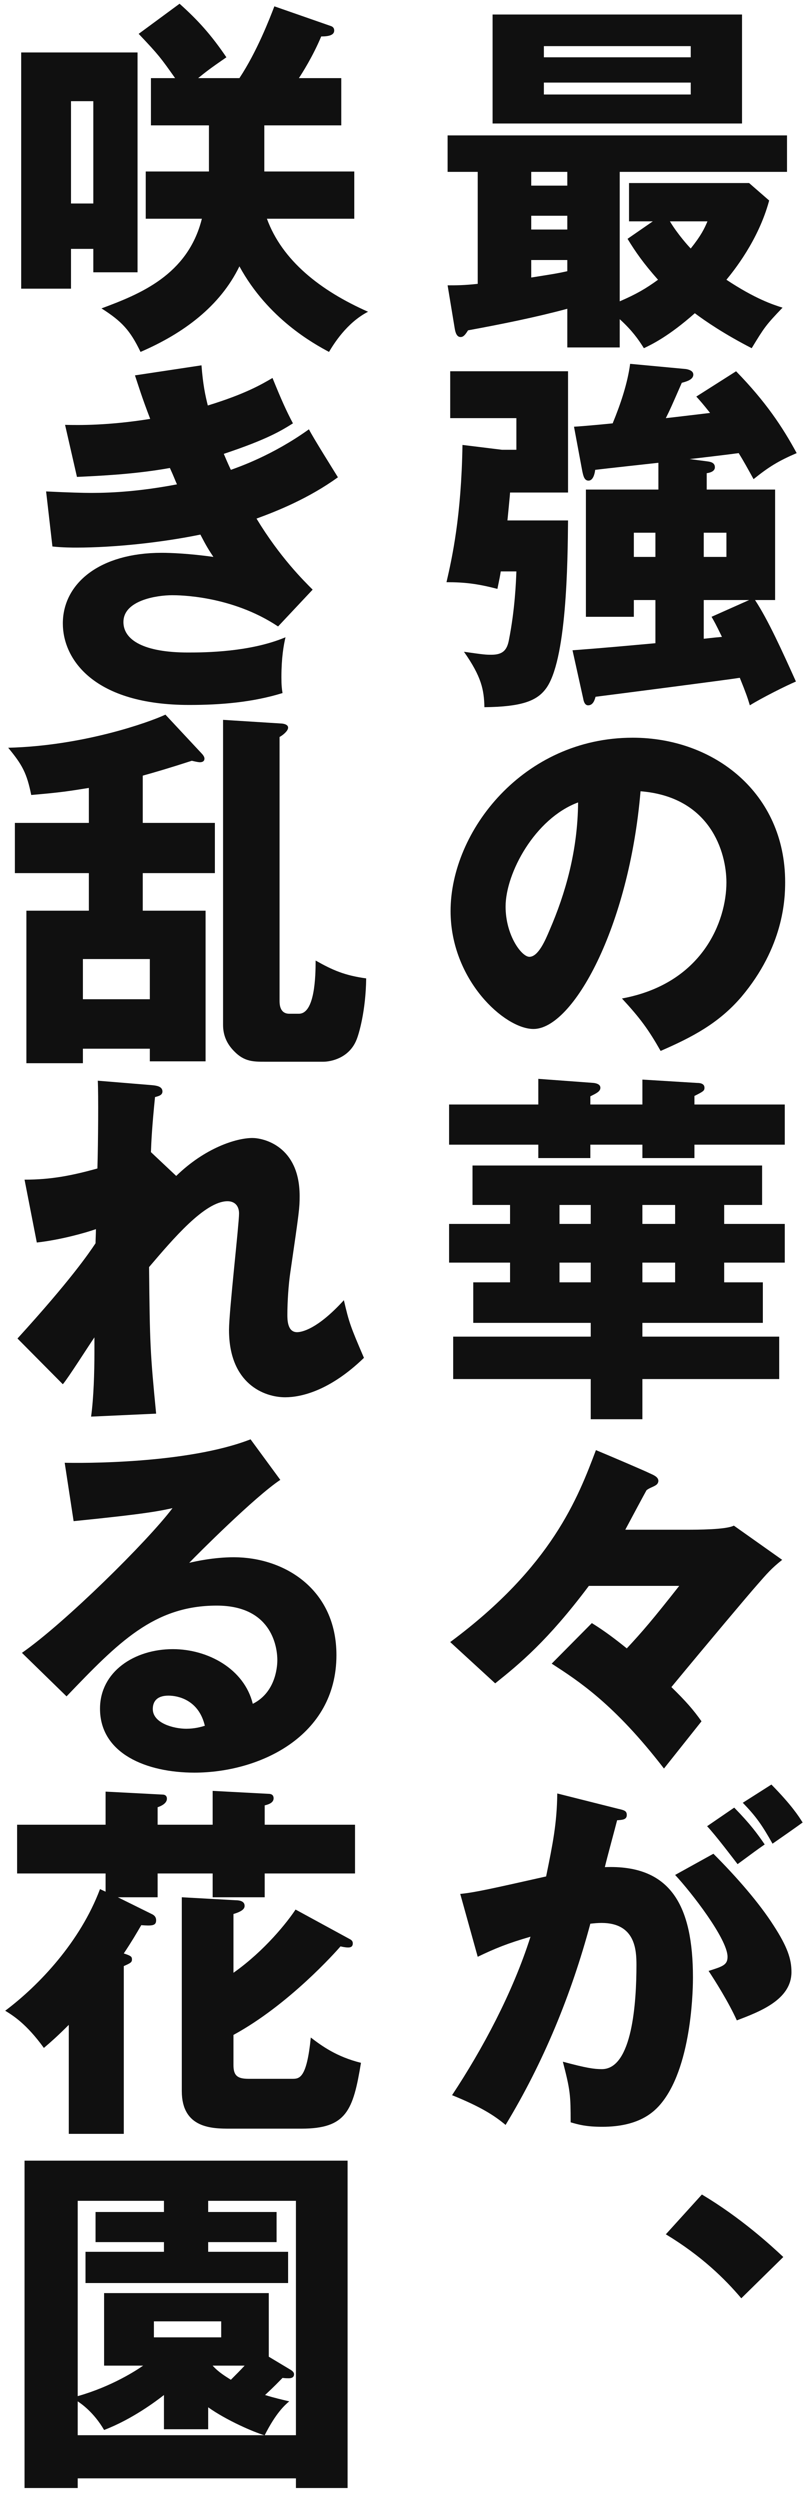 <svg width="108" height="336" viewBox="0 0 108 336" fill="none" xmlns="http://www.w3.org/2000/svg">
<path d="M27.15 29.4H19.6V23.05H28.1V16.85H20.3V10.5H23.55C21.6 7.75 21.4 7.45 18.65 4.55L24.15 0.5C26.55 2.65 28.35 4.6 30.45 7.7C28.2 9.25 27.7 9.65 26.65 10.5H32.2C34.55 6.95 36.25 2.55 36.9 0.85L44.5 3.5C44.8 3.6 44.95 3.8 44.95 4.1C44.95 4.65 44.4 4.9 43.2 4.9C42.1 7.55 40.6 9.9 40.2 10.5H45.9V16.85H35.55V23.05H47.65V29.4H35.9C37.95 35 43.05 39.05 49.5 41.9C46.6 43.4 44.85 46.3 44.25 47.3C42.2 46.2 36.05 42.85 32.2 35.8C29.6 41.15 24.7 44.8 18.9 47.3C17.5 44.4 16.4 43.2 13.65 41.45C18.75 39.55 25.25 37 27.15 29.4ZM2.85 7.05H18.5V36.6H12.55V33.45H9.55V38.8H2.85V7.05ZM12.55 13.6H9.55V27.35H12.55V13.6ZM18.15 50.45L27.1 49.1C27.3 51.7 27.6 53.1 27.95 54.5C33 52.95 35.2 51.65 36.65 50.8C37.85 53.75 38.5 55.2 39.4 56.9C37.8 57.9 35.95 59.05 30.1 61C30.75 62.55 30.85 62.7 31.05 63.15C32 62.8 36.6 61.25 41.55 57.7C42.1 58.8 44.9 63.25 45.45 64.15C41.5 67 37.25 68.7 34.5 69.7C37.65 74.9 40.85 78.05 42.05 79.25L37.4 84.2C31.1 80 23.95 80 23.15 80C21.05 80 16.6 80.7 16.6 83.6C16.6 86 19.3 87.7 25.3 87.7C27.6 87.7 33.65 87.65 38.4 85.65C38.15 86.7 37.85 88.4 37.85 91C37.85 92.1 37.9 92.55 38 93.15C33.95 94.4 29.7 94.75 25.45 94.75C12.6 94.75 8.45 88.6 8.45 83.8C8.45 78.45 13.35 74.3 21.75 74.3C23 74.3 25.45 74.4 28.7 74.85C28.1 73.95 27.75 73.4 26.95 71.85C21.85 72.9 15.45 73.6 10.25 73.6C9.85 73.6 8.35 73.6 7.05 73.45L6.2 66.05C9.25 66.2 11.2 66.25 12.3 66.25C15.35 66.25 19.05 66 23.8 65.1C23.55 64.55 23.4 64.1 22.85 62.9C18.1 63.75 13.5 63.95 10.35 64.1L8.75 57.1C10.6 57.15 14.6 57.2 20.2 56.3C19.05 53.3 18.7 52.1 18.15 50.45ZM19.2 104.25V110.6H28.9V117.35H19.2V122.4H27.65V142.65H20.15V140.95H11.15V142.9H3.55V122.4H11.95V117.35H2V110.6H11.95V105.9C9.15 106.35 8.25 106.5 4.2 106.85C3.6 103.9 3 102.8 1.1 100.5C11.15 100.25 20 97.1 22.25 96.05L27.15 101.3C27.25 101.4 27.5 101.7 27.5 101.95C27.5 102.45 27 102.45 26.85 102.45C26.7 102.45 26.2 102.35 25.8 102.25C22.7 103.25 21 103.75 19.2 104.25ZM20.15 128.9H11.15V134.3H20.15V128.9ZM30 96.75L37.95 97.25C38.35 97.3 38.75 97.45 38.75 97.8C38.75 98.25 38 98.85 37.6 99.05V134.5C37.6 134.9 37.6 136.25 38.9 136.25H40.2C42.35 136.25 42.45 131.2 42.45 129.1C44.75 130.4 46.35 131.1 49.25 131.5C49.2 135.9 48.25 139.05 47.95 139.75C46.95 142.25 44.45 142.7 43.5 142.7H35.6C34.1 142.7 32.85 142.7 31.5 141.3C30.55 140.35 30 139.2 30 137.75V96.75ZM20.3 154.85L23.7 158.05C27.55 154.3 31.75 152.95 33.95 152.95C35.4 152.95 40.3 154 40.3 160.75C40.3 162.4 40.25 162.75 39.05 171C38.8 172.65 38.65 175 38.65 176.7C38.65 177.35 38.65 179.05 39.95 179.05C40.55 179.05 42.65 178.7 46.25 174.75C46.95 177.75 47.1 178.2 48.95 182.5C44.45 186.85 40.6 187.8 38.35 187.8C35.55 187.8 30.8 186 30.8 178.75C30.8 176.25 32.15 164.55 32.15 163.1C32.15 162.05 31.55 161.45 30.6 161.45C27.55 161.45 23.25 166.55 20.05 170.3C20.15 180.65 20.2 181.8 21 190L12.25 190.4C12.6 187.9 12.7 184.35 12.7 181.8V179.75C12 180.75 9.15 185.25 8.45 186.05L2.35 179.9C9.5 172.05 11.95 168.45 12.85 167.1C12.85 166.6 12.9 165.85 12.9 165.2C11.5 165.7 8.1 166.65 4.95 167L3.3 158.55C6.9 158.55 9.65 158 13.1 157.05C13.2 153.65 13.25 147 13.15 145.25L20.45 145.85C21 145.9 21.85 146 21.85 146.7C21.85 147.25 21.2 147.35 20.85 147.45C20.45 151.4 20.35 153.4 20.3 154.85ZM33.7 193.45L37.7 198.9C34.3 201.15 26.55 208.9 25.45 210.05C26.3 209.85 28.75 209.3 31.45 209.3C38.25 209.3 45.25 213.6 45.25 222.45C45.25 233.45 34.8 238.25 26.15 238.25C19.7 238.25 13.45 235.7 13.45 229.65C13.45 224.7 18.05 221.65 23.25 221.65C27.95 221.65 32.85 224.3 34 229C37.3 227.35 37.3 223.5 37.3 223.1C37.3 221.9 36.9 215.8 29.15 215.8C20.7 215.8 15.9 220.75 8.95 228L2.95 222.15C8.7 218.15 19.85 207.15 23.2 202.7C21.6 203.05 19.9 203.45 9.9 204.45L8.7 196.6C10.65 196.65 25.1 196.8 33.7 193.45ZM27.55 231.95C26.75 228.55 24.05 227.9 22.65 227.9C20.95 227.9 20.55 228.85 20.55 229.7C20.55 231.6 23.35 232.35 25.05 232.35C26.2 232.35 27.05 232.1 27.55 231.95ZM14.2 245.25V240.8L21.9 241.2C22.1 241.2 22.45 241.3 22.45 241.75C22.45 242.4 21.65 242.75 21.2 242.9V245.25H28.6V240.7L36.15 241.1C36.35 241.1 36.8 241.15 36.8 241.7C36.8 242.35 36 242.55 35.6 242.65V245.25H47.75V251.8H35.6V255H28.6V251.8H21.2V255H15.85L20.4 257.25C20.85 257.45 21 257.75 21 258.1C21 258.85 20.4 258.85 19 258.75C18.3 259.95 17.75 260.9 16.65 262.55C17.55 262.85 17.75 262.95 17.75 263.35C17.75 263.75 17.55 263.85 16.65 264.25V286.8H9.25V272.15C7.8 273.6 6.85 274.45 5.9 275.25C3.55 272 1.75 270.9 0.7 270.25C5.3 266.8 10.8 260.95 13.45 253.9L14.2 254.25V251.8H2.3V245.25H14.2ZM39.75 256.65L47 260.6C47.3 260.75 47.45 260.9 47.45 261.2C47.45 261.75 47 261.75 46.8 261.75C46.45 261.75 46 261.65 45.8 261.6C45.2 262.3 38.85 269.45 31.4 273.5V277.55C31.4 279 31.95 279.4 33.45 279.4H39.3C40.25 279.4 41.25 279.4 41.8 273.85C43.3 275 45.3 276.45 48.55 277.25C47.5 283.65 46.6 286.1 40.55 286.1H30.95C28.6 286.1 24.45 286.1 24.45 281.05V255L31.7 255.4C32.05 255.4 32.9 255.45 32.9 256.15C32.9 256.45 32.75 256.85 31.4 257.25V265.15C35.65 262.15 38.7 258.25 39.75 256.65ZM39.8 333.1H10.45V334.4H3.3V290.4H46.75V334.4H39.8V333.1ZM35.6 327.3H39.8V295.8H28V297.3H37.2V301.35H28V302.65H38.75V306.85H11.5V302.65H22.05V301.35H12.85V297.3H22.05V295.8H10.45V322.05C15.05 320.75 18.4 318.55 19.25 317.95H14V308.2H36.15V316.75L39.15 318.55C39.3 318.65 39.55 318.85 39.55 319.1C39.55 319.65 39 319.65 38.8 319.65C38.6 319.65 38.4 319.65 38 319.6C37.25 320.35 37.1 320.55 35.65 321.9C36.95 322.3 37.85 322.5 38.9 322.75C38.25 323.3 37.1 324.35 35.6 327.3ZM29.75 312H20.7V314.15H29.75V312ZM10.45 327.3H35.55C34.15 326.9 30.45 325.3 28 323.55V326.5H22.05V321.9C21.1 322.65 17.8 325.15 14 326.6C12.6 324.2 10.9 323.05 10.45 322.75V327.3ZM32.9 317.95H28.6C29.4 318.85 30.35 319.4 31.05 319.85C31.75 319.15 32.3 318.6 32.9 317.95Z" fill="#101010"/>
<path d="M83.35 23.1V40.5C85.55 39.55 86.85 38.8 88.5 37.6C86.55 35.4 85.5 33.9 84.4 32.1L87.8 29.75H84.6V24.6H100.75L103.45 26.95C102 32.35 98.6 36.5 97.7 37.6C101.55 40.15 103.95 40.95 105.25 41.35C103 43.7 102.8 44 101.1 46.8C97.4 44.9 94.85 43.15 93.45 42.1C89.95 45.2 87.65 46.3 86.6 46.8C85.85 45.6 85 44.4 83.35 42.9V46.7H76.3V41.5C72.05 42.65 67.3 43.6 62.95 44.4C62.6 44.95 62.35 45.3 61.95 45.3C61.45 45.3 61.25 44.75 61.15 44.1L60.2 38.35C61.4 38.35 62.4 38.35 64.25 38.15V23.1H60.2V18.2H105.85V23.1H83.35ZM76.3 30.85V29H71.45V30.85H76.3ZM76.3 24.95V23.1H71.45V24.95H76.3ZM76.3 36.45V34.95H71.45V37.3C74.6 36.8 74.95 36.75 76.3 36.45ZM95.15 29.75H90.1C91.15 31.5 92.65 33.15 92.9 33.4C94.3 31.65 94.75 30.7 95.15 29.75ZM66.25 1.95H99.8V16.6H66.25V1.95ZM73.15 7.7H92.9V6.2H73.15V7.7ZM92.9 11.1H73.15V12.7H92.9V11.1ZM92.75 61.7L95.05 62C95.4 62.05 96.15 62.1 96.15 62.8C96.15 63.4 95.4 63.55 95.05 63.6V65.8H104.25V80.65H101.55C103.3 83.3 105.2 87.5 107.05 91.6C105.75 92.15 102.45 93.8 100.85 94.8C100.55 93.8 100.35 93.2 99.5 91.1C98 91.35 82.1 93.4 80.1 93.65C80 94 79.8 94.8 79.1 94.8C78.65 94.8 78.5 94.25 78.45 93.95L77 87.4C78.85 87.25 79.95 87.2 88.15 86.45V80.65H85.25V82.9H78.8V65.8H88.55V62.2C87.2 62.35 81.25 63 80.05 63.15C80 63.6 79.8 64.6 79.15 64.6C78.6 64.6 78.45 64 78.3 63.25L77.2 57.35C78.3 57.3 81.95 56.95 82.4 56.9C83.45 54.35 84.4 51.55 84.75 48.9L92.25 49.6C92.55 49.65 93.25 49.8 93.25 50.35C93.25 51.05 92.25 51.3 91.7 51.45C90.3 54.65 90.15 55 89.55 56.2C90.5 56.1 94.65 55.6 95.5 55.5C94.55 54.3 94.15 53.85 93.65 53.3L99 49.9C103 54 105.25 57.4 107.15 60.9C104.7 61.95 103.4 62.75 101.35 64.4C100.55 62.95 100 61.95 99.35 60.9C98.3 61.05 93.7 61.6 92.75 61.7ZM97.7 71.6H94.65V74.85H97.7V71.6ZM100.75 80.65H94.65V85.85C95.25 85.8 95.4 85.75 97.1 85.6C96.2 83.75 96.1 83.6 95.7 82.9L100.75 80.65ZM88.15 71.6H85.25V74.85H88.15V71.6ZM68.25 69.95H76.4C76.35 75.35 76.25 89 73.35 92.65C72.15 94.2 70.15 95 65.15 95.05C65.1 92.7 64.75 90.95 62.4 87.6C65.2 88 65.35 88 66.1 88C67.65 88 68.2 87.35 68.45 86C69.25 81.95 69.4 78.25 69.45 76.8H67.35C67.25 77.45 67.2 77.7 66.9 79.15C64.2 78.45 62.5 78.25 60.05 78.25C60.8 75 62.05 69.4 62.2 59.8L67.5 60.45H69.45V56.2H60.55V49.9H76.4V66.2H68.6C68.6 66.45 68.3 69.4 68.25 69.95ZM88.85 141.25C87.2 138.35 86.1 136.85 83.65 134.2C94.5 132.2 97.7 123.8 97.7 118.6C97.7 114.55 95.55 107.1 86.15 106.35C84.6 124.65 77.05 138.3 71.75 138.3C67.85 138.3 60.6 131.7 60.6 122.45C60.6 111.7 70.4 99.15 85.1 99.15C96.05 99.15 105.6 106.6 105.6 118.55C105.6 120.85 105.4 127.25 99.7 134C96.65 137.55 93.1 139.4 88.85 141.25ZM77.75 107.85C71.95 110 68 117.35 68 121.85C68 125.7 70.15 128.6 71.2 128.6C72.4 128.6 73.35 126.35 73.9 125.05C76.05 120.1 77.7 114.35 77.75 107.85ZM97.4 161.95V164.5H105.55V169.7H97.4V172.35H102.6V177.8H86.4V179.65H104.8V185.35H86.4V190.75H79.45V185.35H60.95V179.65H79.45V177.8H63.65V172.35H68.6V169.7H60.4V164.5H68.6V161.95H63.55V156.65H102.5V161.95H97.4ZM90.8 164.5V161.95H86.4V164.5H90.8ZM79.45 164.5V161.95H75.25V164.5H79.45ZM90.8 172.35V169.7H86.4V172.35H90.8ZM79.45 172.35V169.7H75.25V172.35H79.45ZM79.4 148.45H86.4V145.1L93.75 145.55C94.1 145.55 94.75 145.6 94.75 146.2C94.75 146.6 94.6 146.7 93.4 147.3V148.45H105.55V153.85H93.4V155.65H86.4V153.85H79.4V155.65H72.4V153.85H60.4V148.45H72.4V145L79.85 145.55C80.25 145.6 80.75 145.75 80.75 146.2C80.75 146.7 80.2 146.95 79.4 147.35V148.45ZM84.1 205.6H92.25C93.75 205.6 97.65 205.6 98.7 205.05L105.2 209.65C103.75 210.8 103.2 211.45 101.8 213.05C100.65 214.35 95.3 220.7 90.3 226.75C92.25 228.65 93.25 229.8 94.35 231.35L89.3 237.7C82.6 229 77.75 225.9 74.2 223.6L79.6 218.15C81.3 219.2 82.75 220.3 84.3 221.55C86.4 219.3 87.85 217.6 91.35 213.15H79.2C73.65 220.55 69.85 223.65 66.6 226.25L60.55 220.7C74.25 210.55 77.75 201.25 80.15 194.9C82.55 195.9 86.75 197.7 87.35 198C87.9 198.25 88.55 198.5 88.55 199.05C88.55 199.15 88.5 199.35 88.35 199.5C88.05 199.8 87.35 199.95 86.95 200.3C86.8 200.55 84.55 204.75 84.1 205.6ZM74.95 241.05L83.1 243.1C84 243.3 84.3 243.4 84.3 243.95C84.3 244.6 83.65 244.6 83 244.65C82.75 245.65 81.6 249.85 81.35 250.95C90.2 250.6 93.2 256.1 93.2 265.8C93.2 266.6 93.2 277.3 89.05 282.55C87.95 283.95 85.85 285.85 81 285.85C78.8 285.85 77.8 285.55 76.75 285.25C76.75 281.6 76.7 280.95 75.7 277.1C78.85 277.95 79.9 278.1 80.95 278.1C85.05 278.1 85.6 269.1 85.6 264.1C85.6 262.1 85.45 258.45 80.9 258.45C80.4 258.45 79.9 258.5 79.4 258.55C76.85 268.05 73.1 277.2 68 285.6C66.5 284.35 64.75 283.2 60.8 281.6C64.9 275.4 68.95 267.85 71.35 260.3C68.25 261.2 66.65 261.85 64.25 263L61.9 254.55C63.9 254.35 66.1 253.85 73.45 252.2C74.35 247.8 74.9 245.1 74.95 241.05ZM95.1 245.45L98.75 242.95C100.95 245.2 101.85 246.45 102.85 247.9C101.7 248.7 101.45 248.9 99.2 250.55C98.7 249.9 96.2 246.6 95.1 245.45ZM90.8 252L95.95 249.15C99.1 252.3 102.1 255.75 104.05 258.8C105.9 261.65 106.45 263.3 106.45 265.05C106.45 268.8 102.1 270.4 99.1 271.55C98 269.1 96.1 266.1 95.3 264.9C97.2 264.3 97.85 264.1 97.85 263C97.85 260.6 92.95 254.3 90.8 252ZM99.9 242.3L103.75 239.85C106.5 242.65 107.45 244.15 107.95 244.95C106.85 245.75 105.05 247 103.9 247.8C102.5 245.3 101.65 244.1 99.9 242.3ZM105.351 303.35L99.701 308.9C97.501 306.3 94.351 303.2 89.551 300.3L94.401 294.95C99.601 298.05 103.651 301.75 105.351 303.35Z" fill="#101010"/>
</svg>
